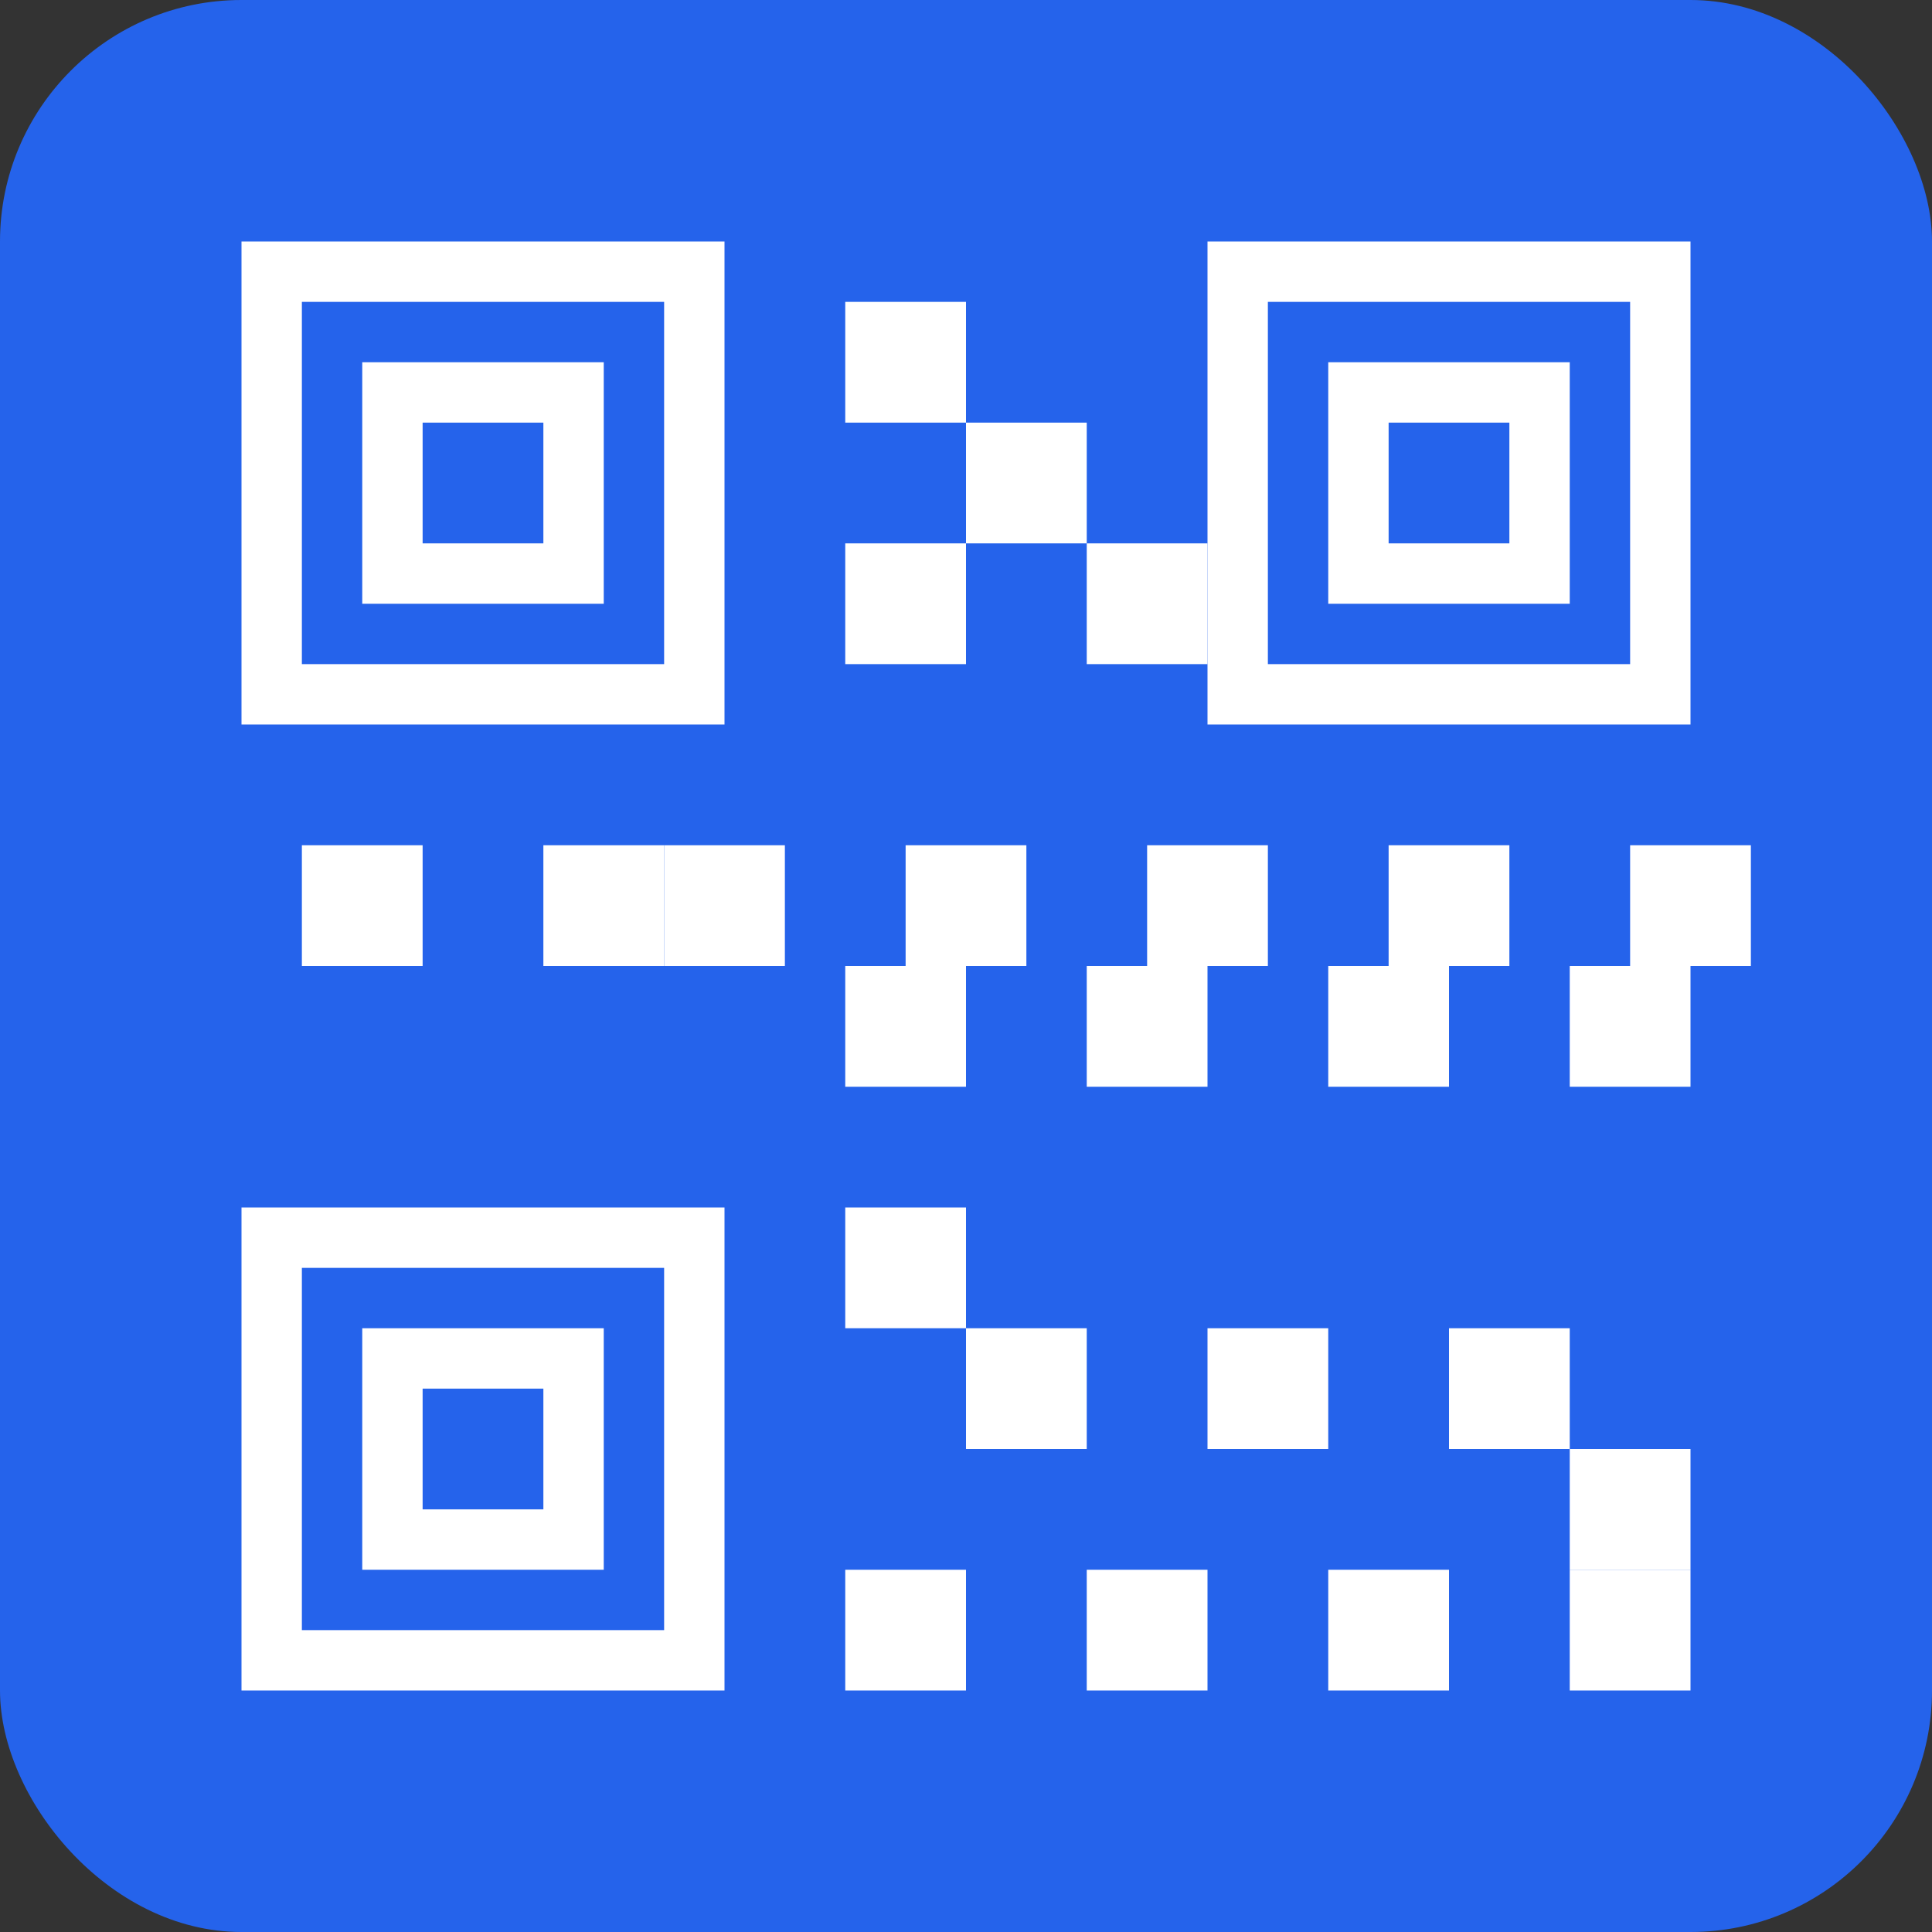 <svg xmlns="http://www.w3.org/2000/svg" viewBox="0 0 32 32" width="32" height="32">
  <rect x="0" y="0" width="32" height="32" fill="#333333" stroke="none"/>
  <!-- Background -->
  <rect width="32" height="32" fill="#2563eb" rx="4"/>
  
  <!-- QR Code Pattern -->
  <!-- Corner squares -->
  <rect x="4" y="4" width="8" height="8" fill="white"/>
  <rect x="5" y="5" width="6" height="6" fill="#2563eb"/>
  <rect x="6" y="6" width="4" height="4" fill="white"/>
  <rect x="7" y="7" width="2" height="2" fill="#2563eb"/>
  
  <rect x="20" y="4" width="8" height="8" fill="white"/>
  <rect x="21" y="5" width="6" height="6" fill="#2563eb"/>
  <rect x="22" y="6" width="4" height="4" fill="white"/>
  <rect x="23" y="7" width="2" height="2" fill="#2563eb"/>
  
  <rect x="4" y="20" width="8" height="8" fill="white"/>
  <rect x="5" y="21" width="6" height="6" fill="#2563eb"/>
  <rect x="6" y="22" width="4" height="4" fill="white"/>
  <rect x="7" y="23" width="2" height="2" fill="#2563eb"/>
  
  <!-- Data pattern -->
  <rect x="14" y="5" width="2" height="2" fill="white"/>
  <rect x="16" y="7" width="2" height="2" fill="white"/>
  <rect x="14" y="9" width="2" height="2" fill="white"/>
  <rect x="18" y="9" width="2" height="2" fill="white"/>
  
  <rect x="5" y="14" width="2" height="2" fill="white"/>
  <rect x="9" y="14" width="2" height="2" fill="white"/>
  <rect x="11" y="14" width="2" height="2" fill="white"/>
  <rect x="15" y="14" width="2" height="2" fill="white"/>
  <rect x="19" y="14" width="2" height="2" fill="white"/>
  <rect x="23" y="14" width="2" height="2" fill="white"/>
  <rect x="27" y="14" width="2" height="2" fill="white"/>
  
  <rect x="14" y="16" width="2" height="2" fill="white"/>
  <rect x="18" y="16" width="2" height="2" fill="white"/>
  <rect x="22" y="16" width="2" height="2" fill="white"/>
  <rect x="26" y="16" width="2" height="2" fill="white"/>
  
  <rect x="14" y="20" width="2" height="2" fill="white"/>
  <rect x="16" y="22" width="2" height="2" fill="white"/>
  <rect x="20" y="22" width="2" height="2" fill="white"/>
  <rect x="24" y="22" width="2" height="2" fill="white"/>
  <rect x="26" y="24" width="2" height="2" fill="white"/>
  
  <rect x="14" y="26" width="2" height="2" fill="white"/>
  <rect x="18" y="26" width="2" height="2" fill="white"/>
  <rect x="22" y="26" width="2" height="2" fill="white"/>
  <rect x="26" y="26" width="2" height="2" fill="white"/>
</svg> 
